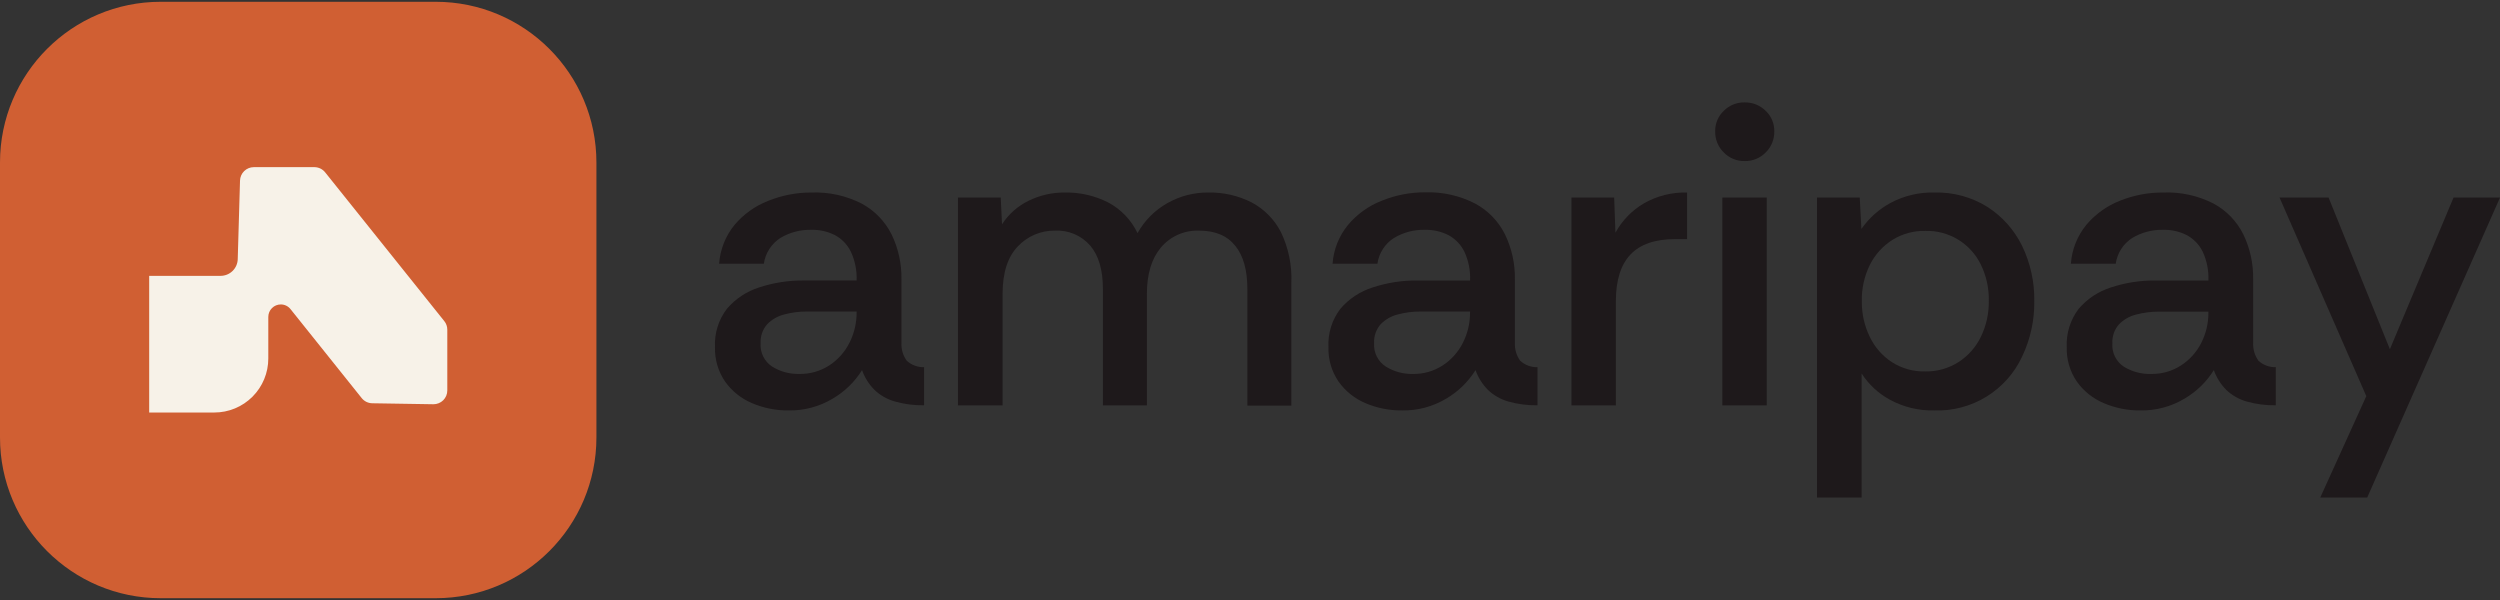 <svg width="150" height="36" viewBox="0 0 150 36" fill="none" xmlns="http://www.w3.org/2000/svg">
<rect x="0" y="0" width="150" height="36" fill="#333333" stroke="none"/>
<g clip-path="url(#clip0_977_9203)">
<g clip-path="url(#clip1_977_9203)">
<path d="M26.14 0.107H9.644C4.318 0.107 0 4.425 0 9.752V26.248C0 31.574 4.318 35.892 9.644 35.892H26.14C31.467 35.892 35.785 31.574 35.785 26.248V9.752C35.785 4.425 31.467 0.107 26.14 0.107Z" fill="#D05F33"/>
<path d="M26.656 19.265L19.519 10.353C19.443 10.254 19.345 10.173 19.233 10.117C19.121 10.061 18.998 10.031 18.873 10.029H15.227C15.011 10.03 14.804 10.115 14.649 10.266C14.495 10.418 14.406 10.623 14.401 10.839L14.264 15.552C14.256 15.82 14.144 16.074 13.952 16.26C13.759 16.447 13.502 16.551 13.235 16.551H8.951V24.751H12.858C13.717 24.751 14.542 24.41 15.149 23.802C15.757 23.194 16.098 22.37 16.098 21.511V19.015C16.098 18.817 16.177 18.626 16.318 18.486C16.458 18.345 16.649 18.266 16.848 18.266C16.96 18.266 17.071 18.291 17.172 18.34C17.273 18.389 17.361 18.46 17.431 18.548L21.702 23.886C21.778 23.981 21.875 24.058 21.984 24.112C22.093 24.165 22.213 24.194 22.334 24.196L25.998 24.255C26.108 24.256 26.216 24.236 26.318 24.195C26.42 24.155 26.513 24.094 26.591 24.017C26.669 23.94 26.731 23.849 26.774 23.748C26.816 23.647 26.838 23.538 26.838 23.428V19.783C26.839 19.594 26.775 19.411 26.656 19.265Z" fill="#F7F2E8"/>
</g>
<path d="M47.323 24.626C46.563 24.635 45.809 24.484 45.111 24.184C44.464 23.911 43.907 23.462 43.502 22.889C43.089 22.283 42.878 21.562 42.899 20.829C42.857 20.001 43.111 19.185 43.615 18.527C44.127 17.927 44.797 17.483 45.55 17.245C46.413 16.96 47.319 16.82 48.228 16.829H51.397C51.421 16.228 51.3 15.629 51.043 15.084C50.834 14.665 50.5 14.322 50.087 14.102C49.648 13.884 49.163 13.776 48.672 13.789C48.022 13.774 47.381 13.944 46.822 14.278C46.556 14.45 46.329 14.677 46.158 14.944C45.987 15.211 45.875 15.511 45.83 15.825H43.148C43.207 14.974 43.528 14.162 44.067 13.5C44.608 12.858 45.3 12.361 46.081 12.055C46.912 11.717 47.801 11.546 48.698 11.551C49.74 11.513 50.774 11.742 51.702 12.216C52.476 12.633 53.102 13.28 53.496 14.066C53.901 14.904 54.103 15.825 54.087 16.756V20.572C54.069 20.953 54.179 21.328 54.401 21.638C54.683 21.902 55.059 22.042 55.445 22.029V24.317C54.854 24.328 54.265 24.251 53.696 24.091C53.24 23.964 52.821 23.727 52.477 23.401C52.14 23.064 51.882 22.656 51.722 22.207C51.284 22.912 50.68 23.5 49.962 23.918C49.166 24.396 48.252 24.641 47.323 24.626ZM47.951 22.436C48.593 22.45 49.224 22.271 49.762 21.921C50.277 21.583 50.694 21.115 50.969 20.564C51.254 19.999 51.401 19.374 51.397 18.742V18.691H48.429C47.966 18.688 47.505 18.747 47.057 18.866C46.666 18.964 46.309 19.169 46.028 19.457C45.756 19.77 45.616 20.175 45.637 20.589C45.617 20.861 45.669 21.134 45.788 21.379C45.907 21.625 46.089 21.834 46.316 21.986C46.805 22.294 47.374 22.45 47.951 22.436Z" fill="#1E191B"/>
<path d="M57.478 24.322V11.852H60.044L60.121 13.459C60.513 12.851 61.065 12.362 61.716 12.045C62.396 11.712 63.145 11.542 63.903 11.55C64.797 11.536 65.681 11.739 66.48 12.141C67.255 12.549 67.876 13.197 68.251 13.988C68.669 13.237 69.287 12.615 70.035 12.192C70.786 11.764 71.636 11.543 72.499 11.55C73.398 11.533 74.288 11.736 75.091 12.141C75.852 12.543 76.47 13.17 76.861 13.937C77.314 14.886 77.527 15.931 77.481 16.981V24.336H74.842V17.332C74.842 16.2 74.598 15.338 74.112 14.743C73.625 14.138 72.907 13.838 71.951 13.838C71.518 13.821 71.087 13.902 70.69 14.076C70.294 14.25 69.942 14.512 69.662 14.842C69.096 15.512 68.814 16.443 68.814 17.634V24.322H66.174V17.332C66.174 16.2 65.922 15.338 65.419 14.743C65.156 14.439 64.826 14.198 64.455 14.041C64.084 13.885 63.682 13.815 63.28 13.838C62.867 13.834 62.458 13.916 62.078 14.078C61.699 14.24 61.357 14.479 61.074 14.78C60.463 15.408 60.156 16.36 60.155 17.634V24.322H57.478Z" fill="#1E191B"/>
<path d="M84.129 24.626C83.369 24.635 82.615 24.485 81.917 24.185C81.272 23.91 80.716 23.462 80.31 22.89C79.897 22.284 79.686 21.563 79.707 20.83C79.666 20.002 79.92 19.186 80.423 18.527C80.936 17.927 81.608 17.483 82.361 17.246C83.224 16.961 84.128 16.82 85.037 16.83H88.205C88.231 16.229 88.11 15.63 87.855 15.085C87.645 14.667 87.311 14.324 86.898 14.103C86.46 13.885 85.974 13.777 85.484 13.789C84.834 13.775 84.194 13.945 83.637 14.279C83.369 14.45 83.142 14.676 82.971 14.944C82.799 15.211 82.688 15.512 82.644 15.826H79.954C80.014 14.975 80.336 14.162 80.876 13.501C81.418 12.853 82.115 12.352 82.901 12.044C83.731 11.706 84.619 11.535 85.515 11.54C86.556 11.506 87.588 11.739 88.514 12.216C89.287 12.633 89.911 13.28 90.301 14.066C90.707 14.905 90.909 15.826 90.893 16.757V20.573C90.876 20.953 90.987 21.328 91.207 21.639C91.489 21.902 91.865 22.043 92.25 22.03V24.318C91.66 24.328 91.071 24.252 90.502 24.092C90.046 23.963 89.628 23.726 89.283 23.401C88.947 23.064 88.69 22.656 88.531 22.208C88.092 22.913 87.488 23.5 86.771 23.919C85.974 24.397 85.058 24.642 84.129 24.626ZM84.76 22.437C85.4 22.451 86.03 22.271 86.567 21.922C87.083 21.584 87.5 21.116 87.775 20.564C88.061 20 88.208 19.375 88.202 18.742V18.692H85.235C84.773 18.689 84.312 18.748 83.866 18.867C83.474 18.964 83.117 19.169 82.836 19.458C82.565 19.771 82.425 20.176 82.446 20.59C82.427 20.863 82.481 21.137 82.603 21.383C82.724 21.628 82.909 21.837 83.139 21.987C83.624 22.292 84.187 22.449 84.76 22.437Z" fill="#1E191B"/>
<path d="M94.287 24.323V11.853H96.85L96.926 13.963C97.328 13.227 97.924 12.614 98.649 12.193C99.434 11.749 100.325 11.527 101.226 11.55V14.348H100.496C99.304 14.348 98.416 14.655 97.832 15.268C97.247 15.88 96.954 16.815 96.952 18.071V24.323H94.287Z" fill="#1E191B"/>
<path d="M104.673 9.664C104.441 9.668 104.211 9.624 103.997 9.535C103.783 9.447 103.59 9.315 103.428 9.149C103.259 8.984 103.126 8.787 103.037 8.568C102.948 8.35 102.905 8.115 102.911 7.879C102.906 7.649 102.95 7.421 103.039 7.209C103.128 6.997 103.261 6.806 103.428 6.649C103.591 6.484 103.785 6.355 103.999 6.269C104.213 6.182 104.442 6.14 104.673 6.145C104.907 6.139 105.14 6.181 105.358 6.267C105.576 6.354 105.774 6.484 105.94 6.649C106.108 6.806 106.24 6.997 106.329 7.209C106.419 7.421 106.462 7.649 106.458 7.879C106.463 8.115 106.42 8.35 106.331 8.568C106.242 8.787 106.109 8.984 105.94 9.149C105.776 9.317 105.578 9.45 105.36 9.539C105.142 9.627 104.908 9.67 104.673 9.664ZM103.341 24.323V11.854H106.005V24.323H103.341Z" fill="#1E191B"/>
<path d="M109.02 29.853V11.854H111.585L111.684 13.738C112.139 13.083 112.742 12.546 113.444 12.168C114.249 11.741 115.15 11.528 116.06 11.551C117.186 11.52 118.296 11.821 119.251 12.417C120.144 12.993 120.862 13.802 121.328 14.756C121.825 15.786 122.075 16.919 122.057 18.063C122.073 19.214 121.824 20.354 121.328 21.392C120.866 22.387 120.122 23.224 119.187 23.799C118.253 24.374 117.171 24.662 116.075 24.626C115.141 24.651 114.216 24.43 113.396 23.984C112.706 23.611 112.123 23.07 111.698 22.411V29.853H109.02ZM115.506 22.286C116.218 22.301 116.917 22.104 117.517 21.721C118.091 21.35 118.552 20.828 118.85 20.213C119.177 19.54 119.341 18.8 119.328 18.052C119.344 17.289 119.177 16.534 118.838 15.851C118.532 15.234 118.056 14.717 117.465 14.363C116.874 14.009 116.194 13.832 115.506 13.854C114.814 13.84 114.133 14.028 113.546 14.394C112.971 14.758 112.506 15.27 112.199 15.876C111.859 16.563 111.691 17.322 111.71 18.088C111.701 18.824 111.865 19.552 112.188 20.213C112.483 20.833 112.944 21.359 113.52 21.732C114.113 22.109 114.804 22.302 115.506 22.286Z" fill="#1E191B"/>
<path d="M128.428 24.626C127.668 24.635 126.915 24.484 126.216 24.184C125.57 23.91 125.013 23.462 124.606 22.889C124.194 22.283 123.983 21.562 124.004 20.829C123.965 20.001 124.219 19.186 124.722 18.527C125.235 17.926 125.907 17.482 126.66 17.245C127.523 16.96 128.427 16.82 129.336 16.83H132.504C132.53 16.228 132.41 15.629 132.154 15.084C131.944 14.666 131.61 14.323 131.198 14.103C130.759 13.884 130.273 13.777 129.783 13.789C129.134 13.775 128.493 13.944 127.936 14.278C127.669 14.449 127.441 14.676 127.27 14.943C127.099 15.21 126.987 15.511 126.943 15.825H124.253C124.313 14.974 124.634 14.162 125.172 13.5C125.715 12.853 126.411 12.352 127.198 12.043C128.029 11.709 128.918 11.542 129.814 11.551C130.856 11.512 131.89 11.741 132.818 12.216C133.589 12.634 134.212 13.28 134.601 14.066C135.005 14.904 135.206 15.826 135.189 16.756V20.572C135.173 20.953 135.283 21.328 135.503 21.639C135.785 21.902 136.161 22.042 136.547 22.029V24.317C135.956 24.328 135.367 24.251 134.799 24.091C134.344 23.962 133.926 23.725 133.582 23.401C133.247 23.063 132.99 22.656 132.83 22.207C132.392 22.913 131.788 23.5 131.07 23.919C130.273 24.396 129.358 24.641 128.428 24.626ZM129.059 22.436C129.7 22.45 130.33 22.271 130.867 21.921C131.382 21.587 131.8 21.121 132.077 20.572C132.363 20.008 132.51 19.383 132.504 18.75V18.699H129.531C129.069 18.697 128.609 18.756 128.162 18.875C127.77 18.972 127.414 19.177 127.133 19.466C126.861 19.779 126.721 20.184 126.742 20.598C126.722 20.87 126.774 21.142 126.893 21.388C127.012 21.634 127.194 21.843 127.421 21.995C127.912 22.3 128.481 22.454 129.059 22.436Z" fill="#1E191B"/>
<path d="M139.215 29.853L141.978 23.768L136.773 11.854H139.715L143.393 20.954L147.212 11.854H150.001L142.032 29.853H139.215Z" fill="#1E191B"/>
</g>
<defs>
<clipPath id="clip0_977_9203">
<rect width="150.001" height="35.785" fill="white" transform="translate(0 0.107)"/>
</clipPath>
<clipPath id="clip1_977_9203">
<rect width="35.785" height="35.785" fill="white" transform="translate(0 0.107)"/>
</clipPath>
</defs>
</svg>
